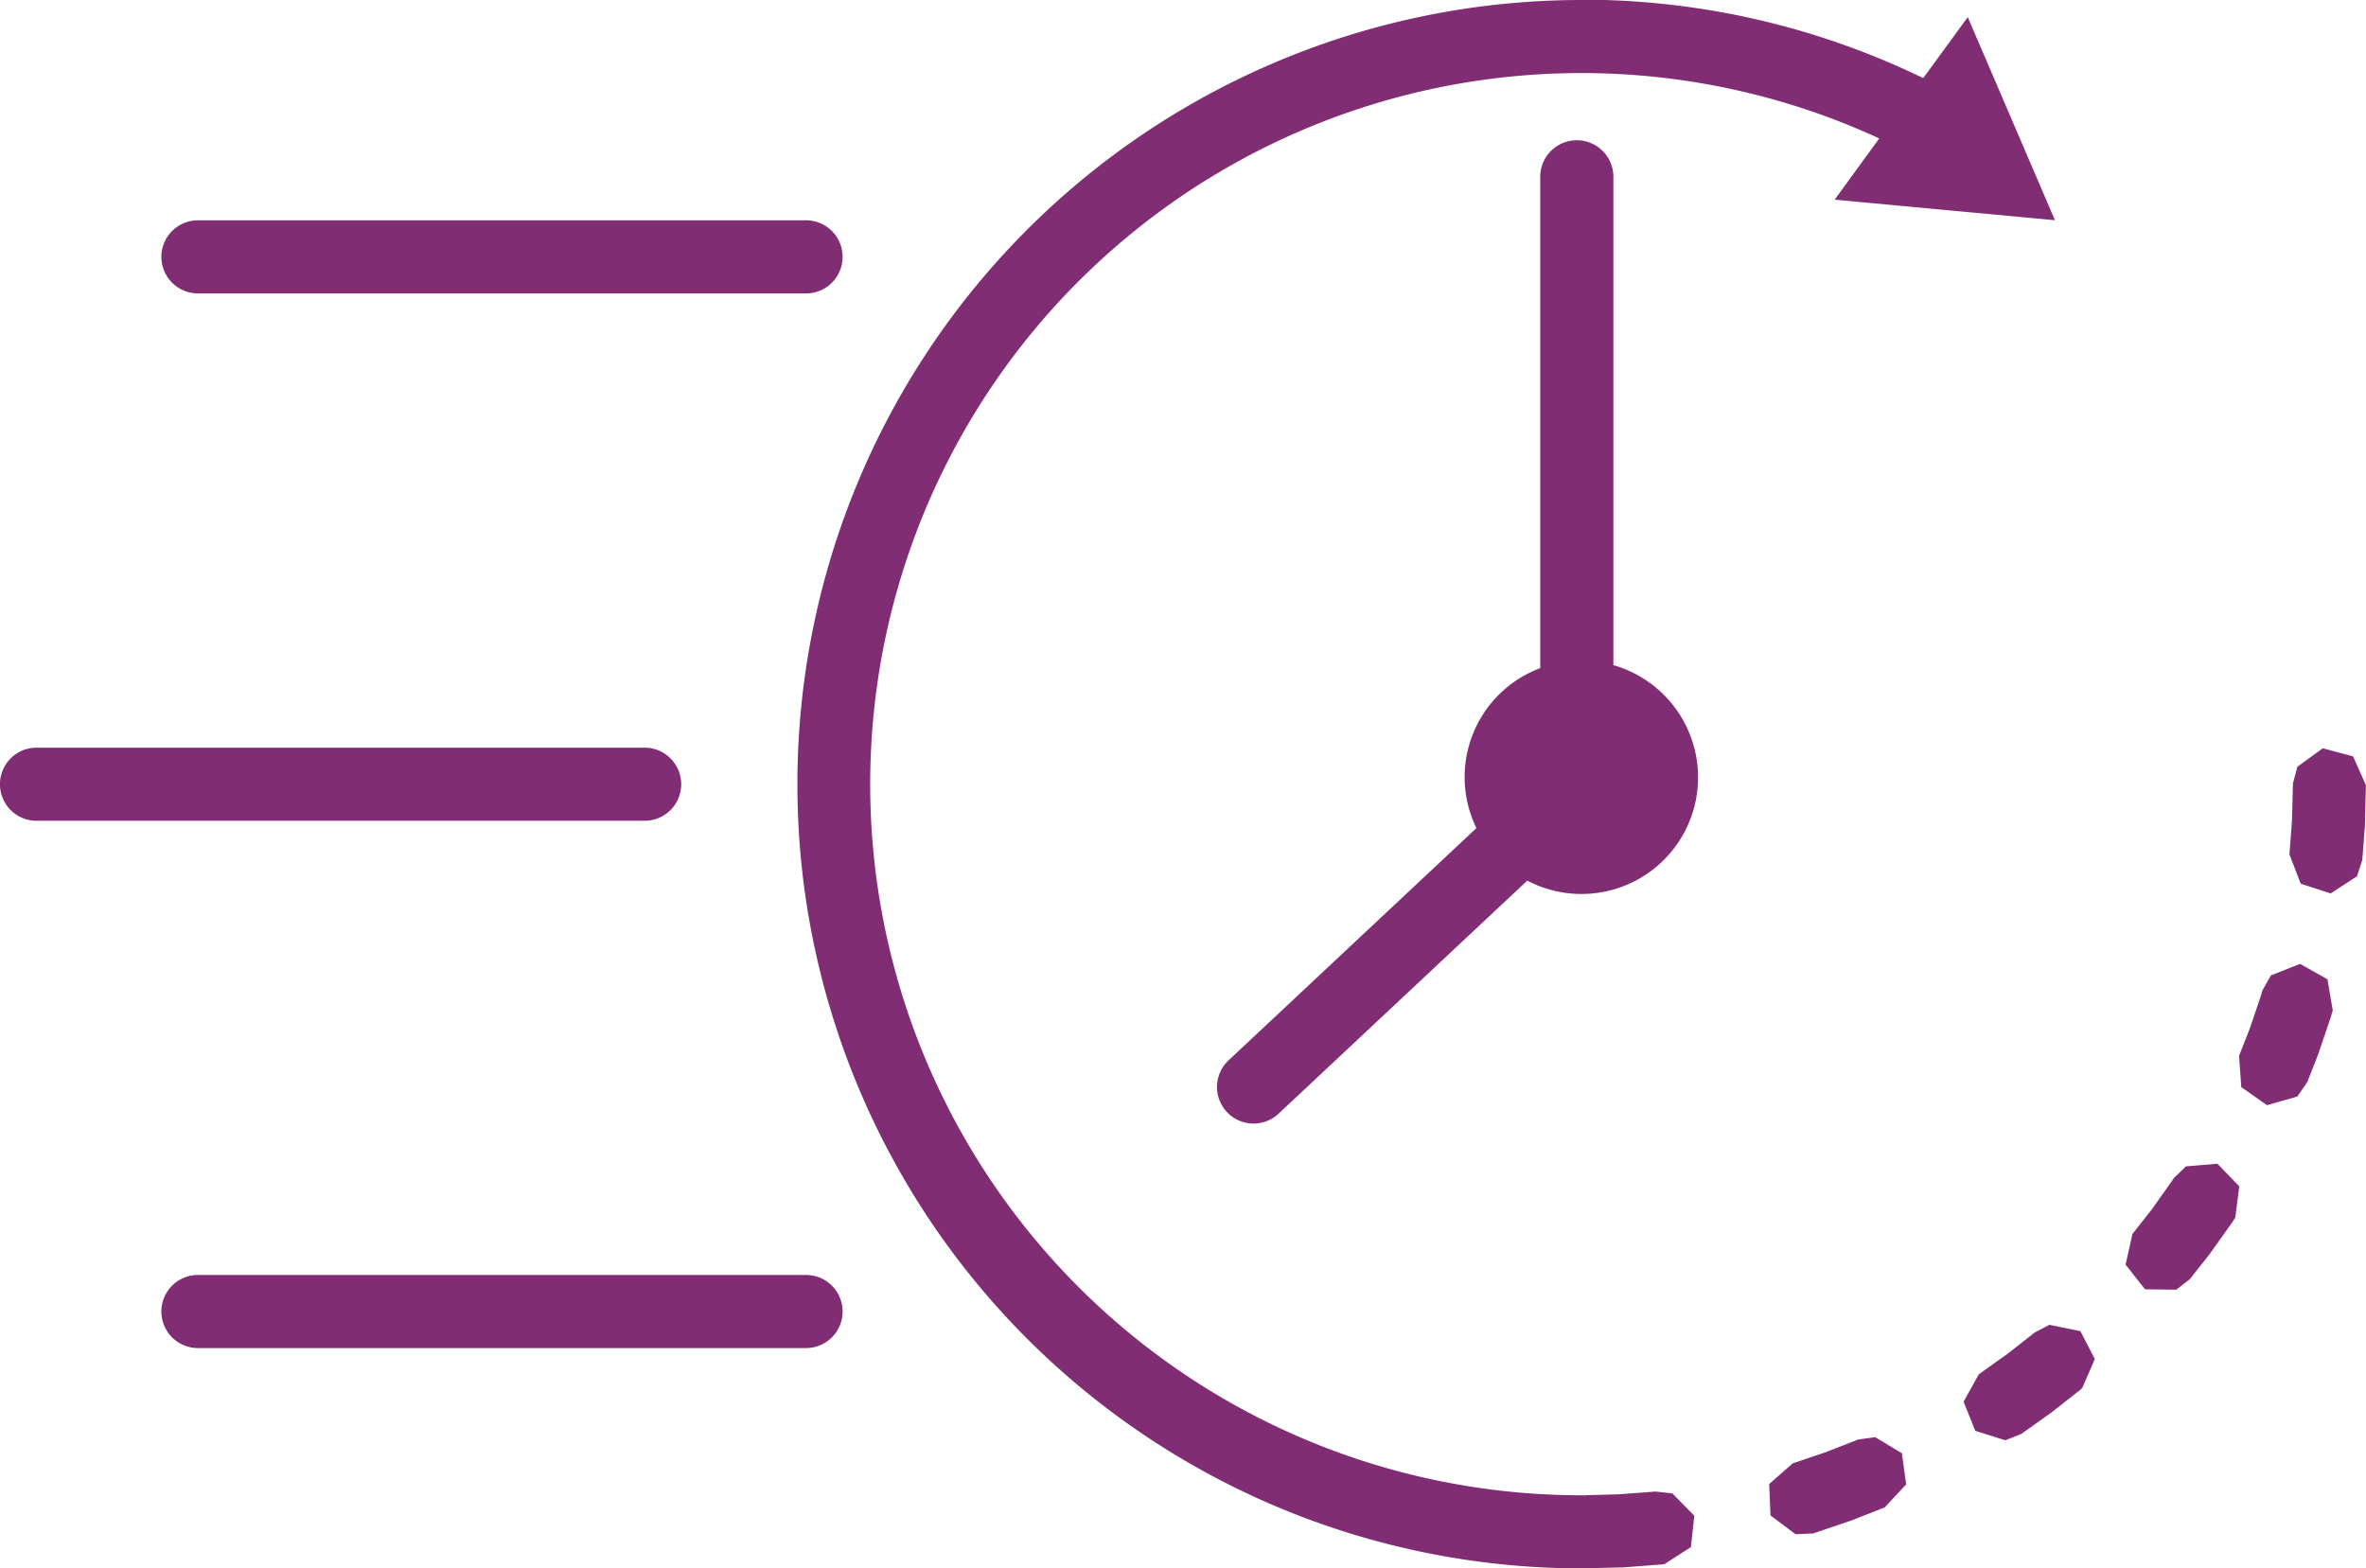 <svg xmlns="http://www.w3.org/2000/svg" width="75.419" height="50" viewBox="0 0 75.419 50">
    <path id="prefix__Icon" fill="#812d74" d="M51.7 20.754a25 25 0 1 0 0 50 1.09 1.09 0 0 0 .167-.011l.03.006 1.058-.026h.057l1.212-.092.057-.006.057-.008.843-.541.109-1-.7-.713-.544-.059-.05.006h-.006l-1.122.083-1.03.027-.017.009a1.054 1.054 0 0 0-.121-.006 22.67 22.67 0 1 1 9.485-43.256l-1.421 1.953 7.022.654-2.779-6.474-1.42 1.944a24.908 24.908 0 0 0-10.886-2.5zm-.173 4.471a1.165 1.165 0 0 0-1.148 1.181v15.648a3.709 3.709 0 0 0-2.035 5.1l-7.885 7.39a1.165 1.165 0 0 0 1.563 1.728l.03-.027 7.914-7.417a3.716 3.716 0 0 0 5.444-3.294 3.721 3.721 0 0 0-2.7-3.575V26.406a1.164 1.164 0 0 0-1.149-1.181zM7.61 27.778a1.165 1.165 0 0 0-.038 2.33h19.385a1.165 1.165 0 1 0 .038-2.33H7.61zM2.465 44.59a1.165 1.165 0 0 0-.038 2.33h19.385a1.165 1.165 0 1 0 .038-2.33H2.465zm72.86.018l-.811.59-.141.526-.032 1.2-.081 1.069.361.934.954.309.84-.547.168-.52.084-1.1v-.059l.03-1.227-.408-.916-.968-.259zm-.725 6.874l-.931.369-.269.474-.047.167-.36 1.062-.338.857.07 1 .82.576.965-.275.312-.447.35-.888.019-.054.375-1.107.018-.054.057-.2-.169-.989-.874-.492zm-2.635 6.372l-1 .083-.394.378-.057.091-.628.885-.01.014-.619.787-.22.978.621.787 1 .012.429-.337.63-.8.033-.044.664-.934.032-.047.089-.138.126-.995-.7-.724zM7.61 61.4a1.165 1.165 0 0 0-.038 2.33h19.385a1.165 1.165 0 1 0 .038-2.33H7.61zm59.006 1.585l-.471.246-.008.006-.023.018-.011.009-.813.638-.015.011-.915.652-.487.875.374.93.957.3.506-.2.931-.662.044-.033.9-.707.072-.068.4-.919-.46-.891-.983-.2zm-5.562 3.586l-.541.075-1.023.4-1.057.358-.018.006v.007l-.738.648.041 1 .8.6.546-.023.036-.009.055-.019 1.107-.374.055-.02 1.044-.411.683-.734-.137-.992-.859-.517z" transform="translate(-1.282 -20.754)"/>
</svg>
